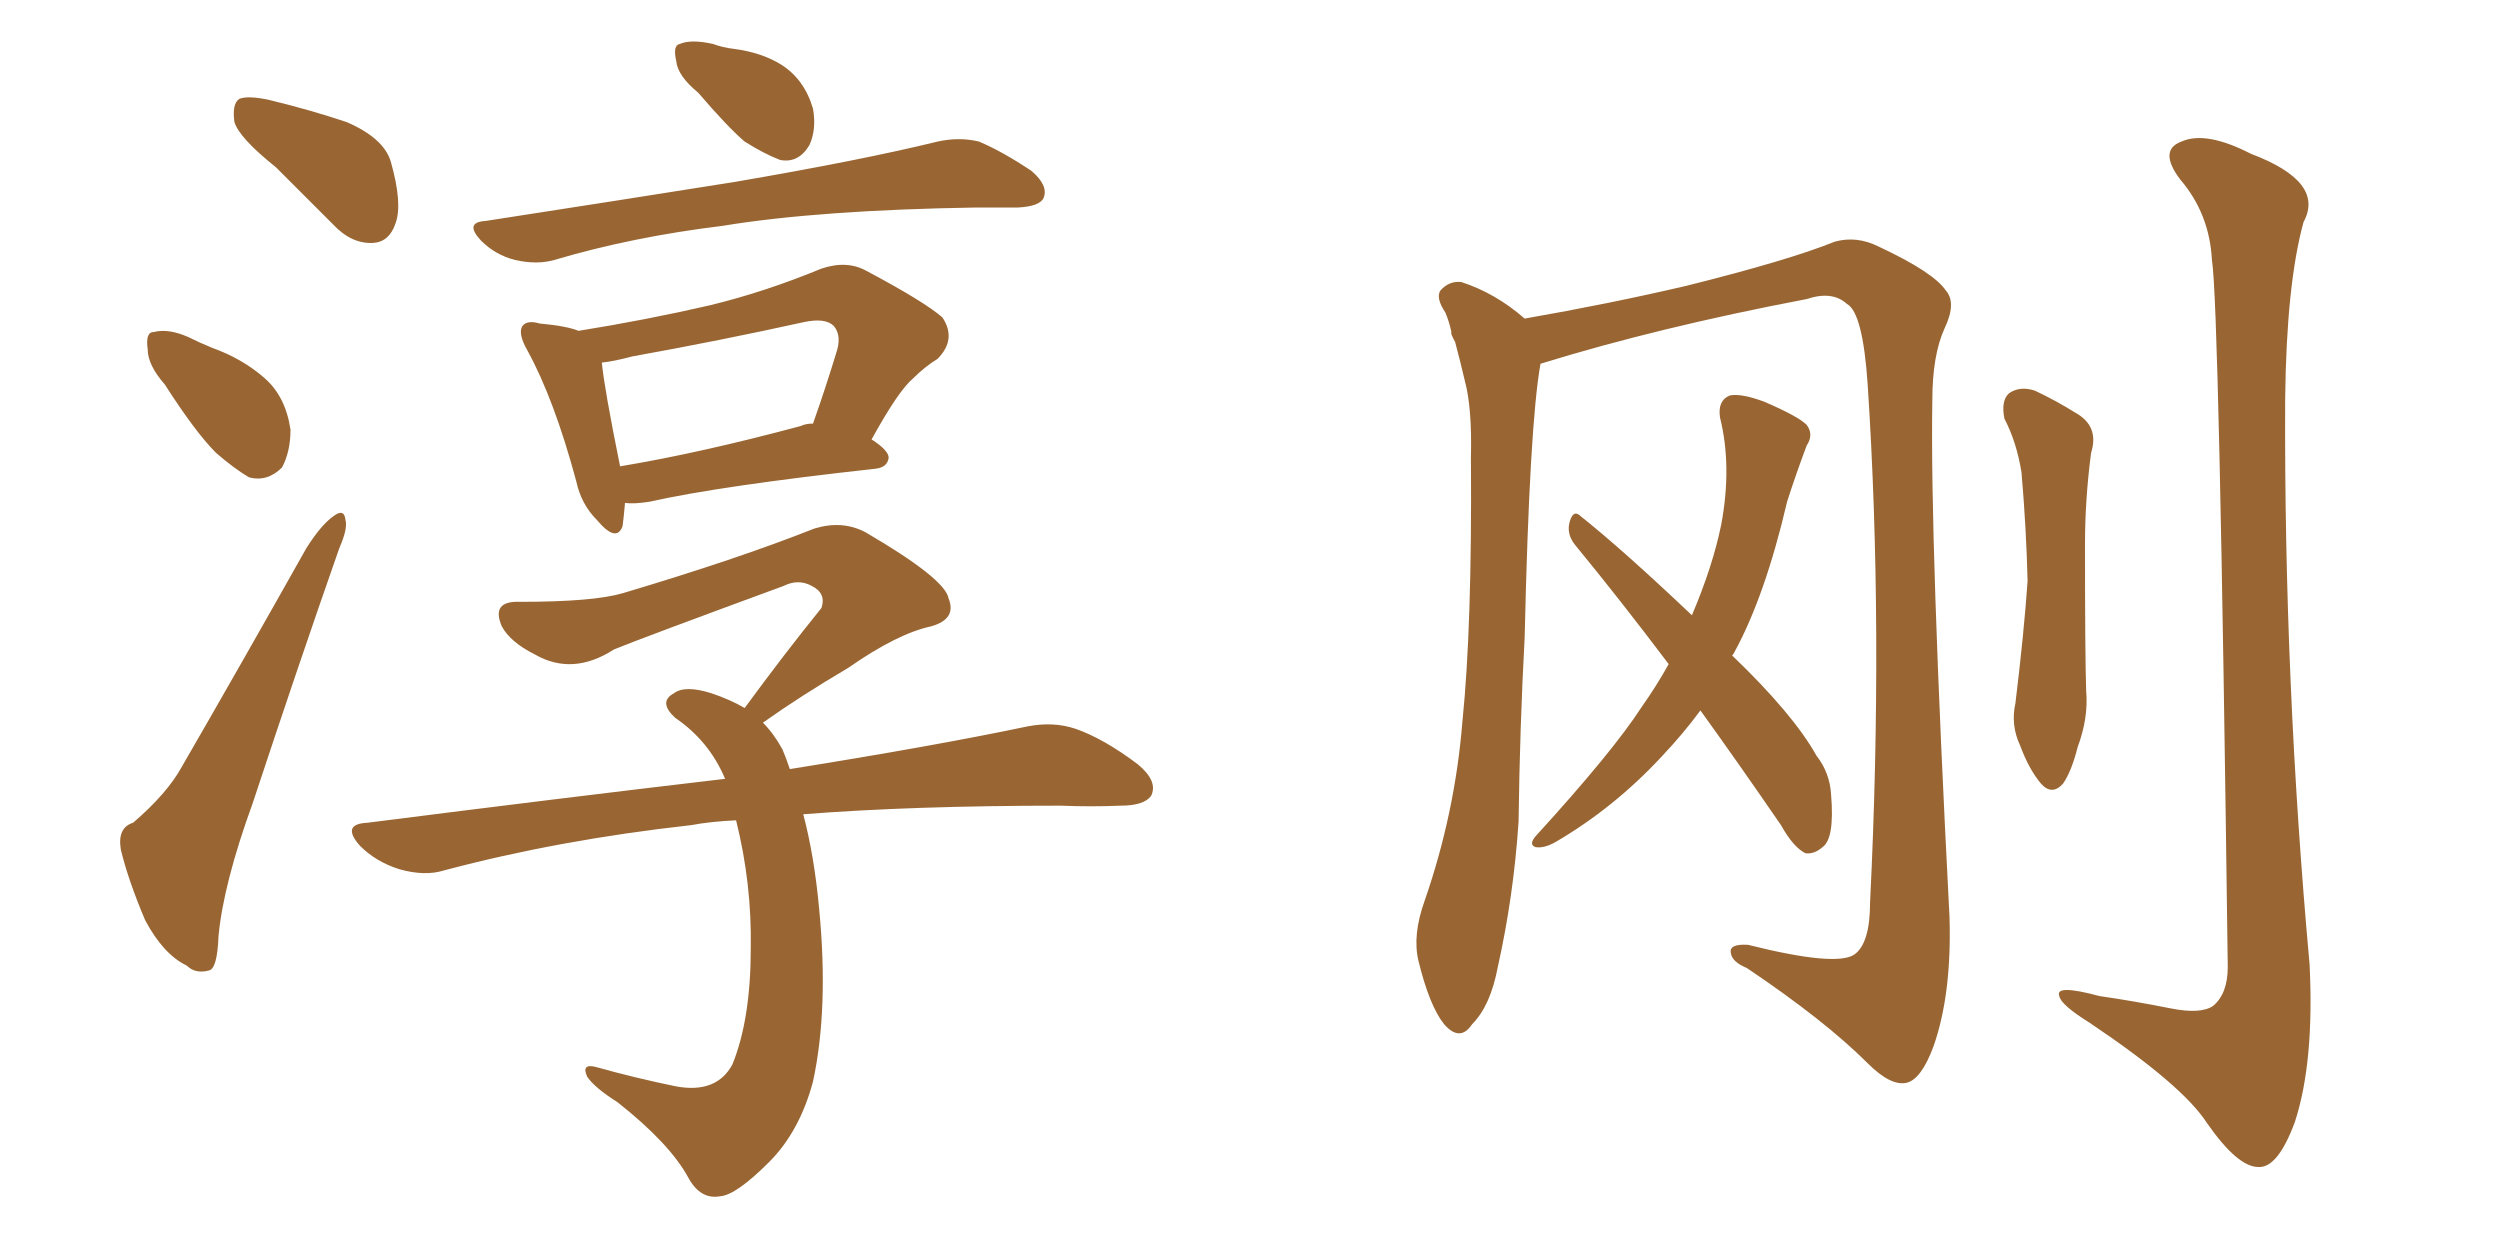 <svg xmlns="http://www.w3.org/2000/svg" xmlns:xlink="http://www.w3.org/1999/xlink" width="300" height="150"><path fill="#996633" padding="10" d="M33.11 20.07L33.11 20.07Q28.71 16.55 28.13 14.65L28.13 14.65Q27.83 12.45 28.71 11.87L28.71 11.87Q29.74 11.43 32.37 12.01L32.37 12.01Q37.21 13.18 41.60 14.65L41.60 14.65Q46.00 16.55 46.88 19.34L46.88 19.34Q48.34 24.46 47.46 26.81L47.46 26.81Q46.73 29.00 44.82 29.15L44.82 29.15Q42.19 29.30 39.99 26.95L39.99 26.95Q36.33 23.29 33.11 20.07ZM19.78 46.14L19.78 46.14Q17.72 43.80 17.72 41.89L17.72 41.89Q17.43 39.84 18.46 39.84L18.46 39.84Q20.21 39.40 22.56 40.43L22.56 40.43Q24.02 41.16 25.49 41.75L25.49 41.75Q29.15 43.07 31.79 45.41L31.79 45.41Q34.28 47.61 34.86 51.56L34.86 51.56Q34.86 54.20 33.84 56.10L33.84 56.10Q32.08 57.86 29.88 57.28L29.88 57.28Q28.13 56.25 25.93 54.35L25.93 54.35Q23.44 51.86 19.78 46.14ZM15.97 98.73L15.97 98.73Q20.07 95.21 21.83 91.99L21.83 91.99Q28.86 79.83 36.77 65.77L36.77 65.77Q38.53 62.99 39.99 61.96L39.99 61.96Q41.31 60.94 41.46 62.40L41.46 62.40Q41.75 63.43 40.72 65.77L40.72 65.77Q35.74 79.98 30.32 96.39L30.32 96.39Q26.81 106.05 26.22 112.35L26.22 112.35Q26.07 116.31 25.05 116.46L25.05 116.46Q23.44 116.89 22.41 115.87L22.41 115.87Q19.63 114.55 17.43 110.45L17.43 110.45Q15.38 105.62 14.50 101.95L14.50 101.95Q14.06 99.32 15.97 98.73ZM83.79 11.13L83.79 11.13Q81.30 9.08 81.15 7.32L81.15 7.32Q80.71 5.42 81.59 5.27L81.59 5.27Q82.91 4.69 85.55 5.27L85.55 5.27Q86.72 5.71 88.04 5.86L88.04 5.86Q91.41 6.30 93.75 7.76L93.75 7.76Q96.53 9.52 97.56 13.04L97.56 13.04Q98.00 15.53 97.12 17.43L97.12 17.43Q95.80 19.63 93.60 19.19L93.60 19.19Q91.70 18.46 89.36 16.99L89.36 16.99Q87.30 15.23 83.79 11.13ZM58.30 26.51L58.30 26.51Q74.41 24.02 88.18 21.83L88.18 21.83Q103.56 19.19 112.50 16.99L112.50 16.99Q115.14 16.41 117.48 16.99L117.48 16.99Q120.26 18.16 123.78 20.51L123.78 20.51Q125.83 22.27 125.24 23.73L125.24 23.73Q124.80 24.76 122.17 24.90L122.17 24.90Q119.97 24.90 117.19 24.90L117.19 24.90Q98.29 25.20 86.72 27.10L86.72 27.10Q75.88 28.42 66.50 31.20L66.50 31.20Q64.45 31.79 61.82 31.20L61.82 31.20Q59.47 30.62 57.71 28.86L57.71 28.86Q55.66 26.66 58.30 26.51ZM75 60.35L75 60.35Q74.85 62.11 74.71 63.13L74.71 63.13Q73.97 65.19 71.63 62.40L71.63 62.40Q69.73 60.50 69.14 57.71L69.14 57.71Q66.50 47.90 63.28 42.04L63.28 42.04Q62.11 39.99 62.70 39.11L62.70 39.11Q63.28 38.38 64.75 38.82L64.75 38.82Q67.97 39.11 69.43 39.70L69.43 39.70Q77.64 38.38 85.25 36.62L85.25 36.62Q91.85 35.01 98.58 32.23L98.58 32.23Q101.66 31.20 104.00 32.52L104.00 32.52Q110.89 36.18 113.09 38.09L113.09 38.09Q114.84 40.72 112.50 43.07L112.50 43.07Q111.04 43.95 109.57 45.41L109.57 45.41Q107.81 46.88 104.59 52.73L104.59 52.73Q106.64 54.05 106.64 54.93L106.64 54.93Q106.49 56.10 105.03 56.25L105.03 56.25Q86.43 58.30 77.93 60.21L77.93 60.21Q76.03 60.50 75 60.35ZM96.09 51.12L96.09 51.12Q96.68 50.83 97.56 50.83L97.56 50.83Q99.02 46.73 100.49 41.89L100.49 41.89Q100.93 40.14 100.05 39.11L100.05 39.11Q99.02 38.09 96.39 38.67L96.39 38.67Q86.43 40.87 75.88 42.77L75.88 42.77Q73.68 43.36 72.22 43.51L72.22 43.51Q72.51 46.58 74.41 55.96L74.41 55.96Q84.08 54.35 96.09 51.12ZM88.33 98.44L88.33 98.44L88.33 98.44Q85.25 98.58 82.91 99.02L82.91 99.02Q67.09 100.78 53.32 104.44L53.32 104.44Q50.98 105.18 47.90 104.30L47.90 104.30Q45.12 103.42 43.21 101.51L43.21 101.51Q40.87 98.88 44.09 98.73L44.09 98.73Q67.09 95.80 87.01 93.46L87.01 93.46Q85.11 88.92 81.01 86.13L81.01 86.13Q78.96 84.23 80.86 83.20L80.86 83.20Q82.18 82.18 85.40 83.20L85.40 83.20Q87.60 83.94 89.36 84.96L89.36 84.96Q94.19 78.37 98.58 72.95L98.58 72.95Q99.17 71.19 97.41 70.31L97.41 70.31Q95.80 69.43 94.04 70.31L94.04 70.31Q76.90 76.61 73.68 77.93L73.68 77.93Q68.70 81.15 64.16 78.52L64.16 78.52Q61.23 77.05 60.21 75.15L60.21 75.15Q58.89 72.07 62.40 72.22L62.40 72.22Q71.19 72.22 74.71 71.19L74.71 71.19Q88.48 67.09 97.71 63.43L97.71 63.43Q101.07 62.40 103.86 63.87L103.86 63.87Q113.38 69.43 113.82 71.78L113.82 71.78Q114.84 74.27 111.77 75.15L111.77 75.15Q107.67 76.03 101.81 80.13L101.81 80.13Q96.09 83.50 91.55 86.72L91.55 86.72Q92.87 88.04 93.90 89.94L93.90 89.94Q94.34 90.97 94.78 92.29L94.78 92.29Q112.21 89.50 123.34 87.16L123.34 87.16Q126.42 86.57 129.05 87.45L129.05 87.45Q132.42 88.62 136.52 91.70L136.52 91.70Q139.01 93.75 138.13 95.51L138.13 95.51Q137.26 96.68 134.47 96.68L134.47 96.68Q130.96 96.83 127.29 96.68L127.29 96.68Q109.57 96.68 96.39 97.71L96.39 97.71Q97.71 102.69 98.29 108.98L98.29 108.98Q99.46 121.00 97.56 129.79L97.56 129.79Q95.95 135.79 92.29 139.45L92.29 139.45Q88.33 143.41 86.43 143.55L86.43 143.55Q84.08 143.99 82.62 141.36L82.62 141.36Q80.42 137.26 74.12 132.28L74.12 132.28Q71.34 130.52 70.46 129.20L70.46 129.20Q69.73 127.59 71.48 128.03L71.48 128.03Q76.17 129.35 81.15 130.37L81.15 130.37Q85.99 131.25 87.89 127.73L87.89 127.73Q90.09 122.31 90.09 113.82L90.09 113.82Q90.23 106.05 88.33 98.44ZM174.17 39.84L174.17 39.84Q173.88 38.53 173.44 37.50L173.44 37.50Q172.27 35.74 172.85 34.86L172.85 34.86Q173.88 33.69 175.34 33.84L175.34 33.84Q179.44 35.16 182.96 38.23L182.96 38.23Q193.07 36.47 202.44 34.28L202.44 34.28Q214.75 31.20 220.17 29.00L220.17 29.00Q222.80 28.27 225.44 29.59L225.44 29.59Q232.03 32.67 233.50 34.86L233.50 34.86Q234.81 36.33 233.35 39.40L233.35 39.40Q231.88 42.63 231.88 48.05L231.88 48.05Q231.59 64.75 233.94 110.01L233.94 110.01Q234.23 119.24 232.03 125.54L232.03 125.54Q230.57 129.49 228.81 129.93L228.81 129.93Q226.90 130.37 224.12 127.59L224.12 127.59Q218.99 122.46 209.62 116.16L209.62 116.16Q207.86 115.43 207.71 114.40L207.71 114.40Q207.42 113.23 209.77 113.38L209.77 113.38Q220.31 116.02 222.51 114.55L222.51 114.55Q224.41 113.23 224.41 108.25L224.41 108.25Q226.03 75.29 224.12 46.14L224.12 46.14Q223.54 37.50 221.63 36.47L221.63 36.47Q219.87 34.86 216.80 35.89L216.80 35.89Q199.07 39.26 184.86 43.65L184.86 43.65Q183.54 50.98 182.96 76.46L182.96 76.46Q182.37 87.45 182.23 98.58L182.23 98.58Q181.64 107.52 179.74 116.02L179.74 116.02Q178.86 120.70 176.66 122.90L176.66 122.90Q175.20 125.10 173.29 122.90L173.29 122.90Q171.53 120.70 170.21 115.28L170.21 115.28Q169.48 112.21 170.95 108.11L170.95 108.11Q174.61 97.56 175.49 86.57L175.49 86.57Q176.66 75.15 176.51 54.93L176.51 54.93Q176.66 48.93 175.78 45.70L175.78 45.70Q175.20 43.21 174.61 41.02L174.61 41.02Q174.02 39.99 174.17 39.84ZM204.05 85.25L204.05 85.25Q202.00 88.04 199.37 90.82L199.37 90.82Q193.65 96.97 186.62 101.07L186.62 101.07Q185.30 101.81 184.28 101.66L184.28 101.66Q183.40 101.37 184.28 100.34L184.28 100.34Q193.51 90.23 197.02 84.81L197.02 84.81Q198.78 82.32 200.24 79.69L200.24 79.69Q194.38 71.92 188.96 65.33L188.96 65.33Q187.94 64.01 188.38 62.55L188.38 62.55Q188.82 61.08 189.70 61.96L189.70 61.96Q194.68 65.92 203.03 73.83L203.03 73.83Q205.52 67.97 206.54 62.99L206.54 62.99Q207.86 55.96 206.40 50.10L206.40 50.10Q206.10 48.05 207.57 47.46L207.57 47.46Q208.89 47.17 211.67 48.19L211.67 48.19Q215.77 49.95 216.80 50.98L216.80 50.98Q217.68 52.15 216.80 53.47L216.80 53.47Q215.48 56.98 214.45 60.21L214.45 60.21Q211.82 71.48 208.15 78.22L208.15 78.22Q208.01 78.52 207.86 78.66L207.86 78.66Q215.19 85.69 217.97 90.67L217.97 90.67Q219.58 92.72 219.73 95.36L219.73 95.36Q220.17 100.63 218.70 101.66L218.70 101.66Q217.68 102.54 216.65 102.39L216.65 102.39Q215.19 101.66 213.72 99.02L213.72 99.02Q208.59 91.55 204.05 85.25ZM240.53 50.24L240.53 50.24Q240.09 48.05 241.11 47.17L241.11 47.17Q242.43 46.29 244.19 46.88L244.19 46.88Q246.68 48.05 249.02 49.51L249.02 49.51Q251.95 51.12 250.93 54.35L250.93 54.35Q250.20 59.91 250.20 65.33L250.20 65.33Q250.20 78.52 250.34 82.91L250.34 82.91Q250.63 86.13 249.32 89.65L249.32 89.65Q248.58 92.58 247.56 94.04L247.56 94.04Q246.24 95.51 244.92 94.04L244.92 94.04Q243.46 92.29 242.43 89.50L242.43 89.50Q241.26 87.01 241.85 84.38L241.85 84.38Q242.87 76.03 243.31 69.73L243.31 69.73Q243.16 63.43 242.58 56.69L242.58 56.69Q241.99 53.03 240.53 50.24ZM265.43 31.20L265.43 31.20L265.43 31.20Q265.14 25.63 261.62 21.53L261.62 21.53Q258.98 18.02 261.77 16.99L261.77 16.99Q264.70 15.67 270.12 18.46L270.12 18.46Q279.05 21.83 276.42 26.66L276.42 26.66Q274.37 34.13 274.22 47.90L274.22 47.90Q274.07 81.88 277.15 115.72L277.15 115.72Q277.73 127.44 275.39 134.62L275.39 134.62Q273.34 140.19 271.00 140.04L271.00 140.04Q268.51 140.04 264.84 134.77L264.84 134.77Q261.91 130.22 250.78 122.75L250.78 122.75Q247.27 120.56 247.12 119.53L247.12 119.53Q246.53 118.07 251.95 119.53L251.95 119.53Q256.05 120.12 260.45 121.00L260.45 121.00Q264.11 121.73 265.58 120.70L265.58 120.70Q267.33 119.24 267.33 116.02L267.33 116.02Q266.31 36.47 265.43 31.20Z"/></svg>